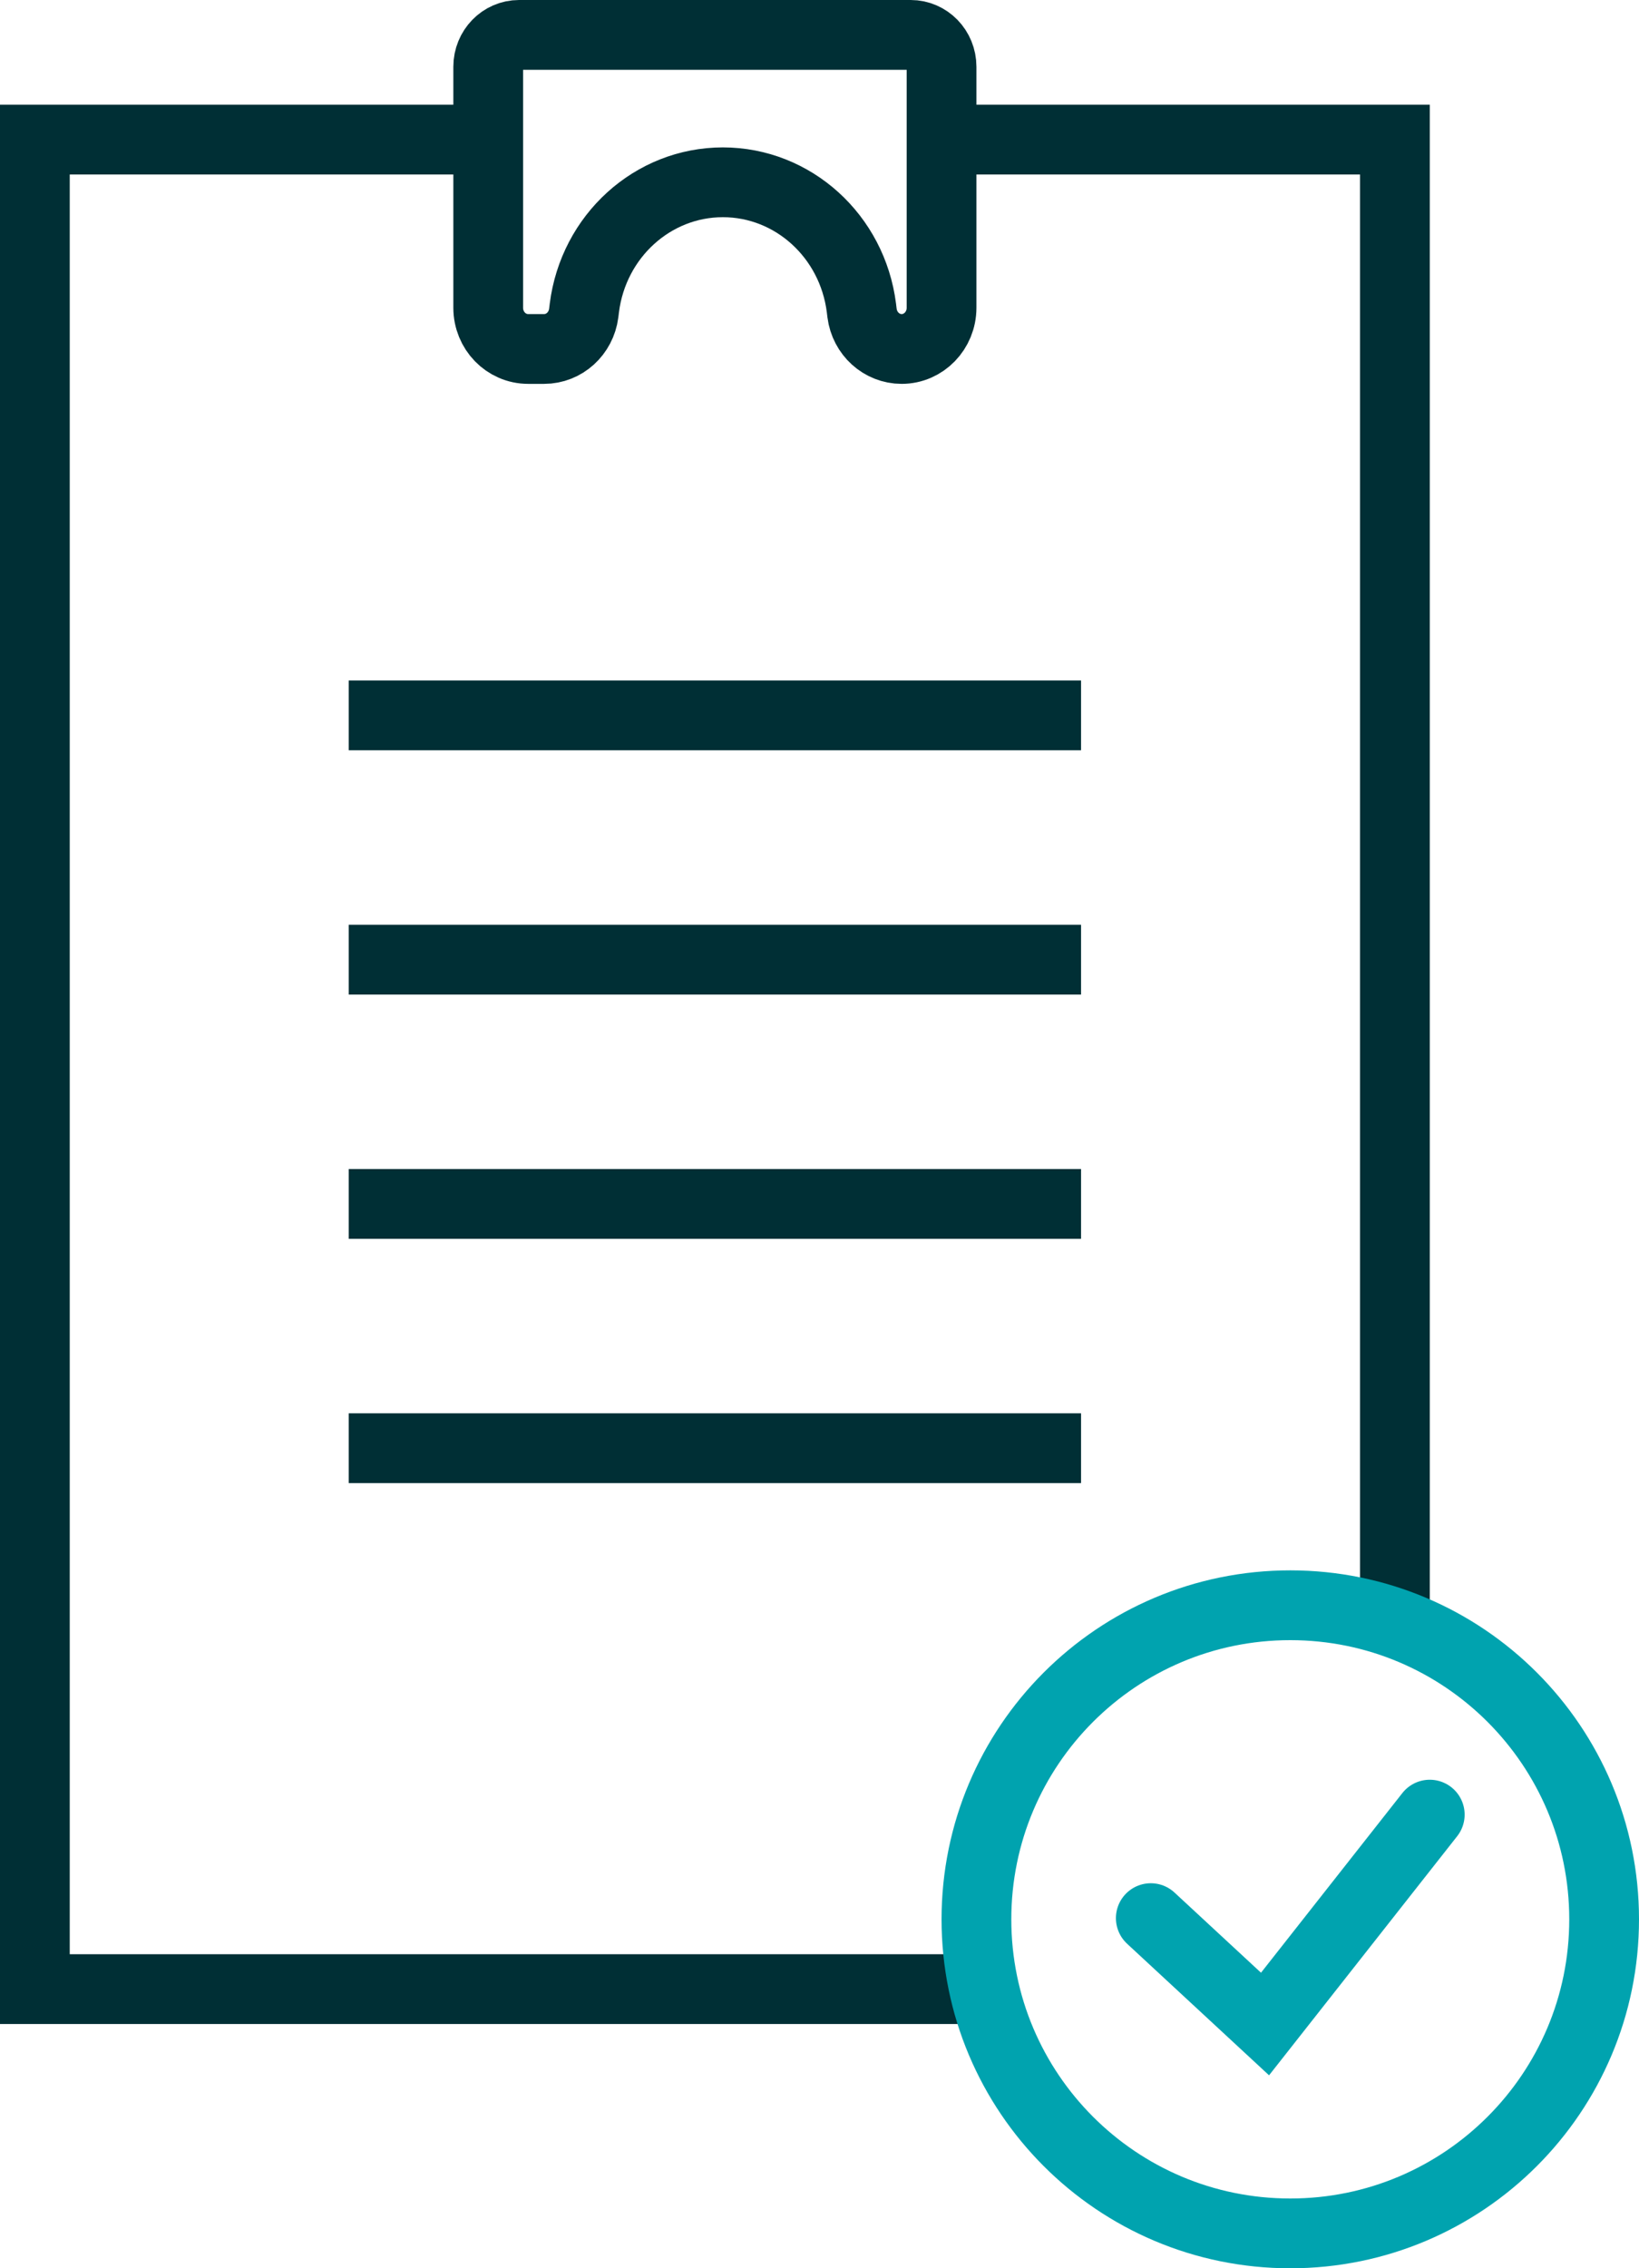 <?xml version="1.0" encoding="UTF-8"?>
<svg width="47px" height="65px" viewBox="0 0 47 65" version="1.1" xmlns="http://www.w3.org/2000/svg" xmlns:xlink="http://www.w3.org/1999/xlink">
    <title>icon</title>
    <g id="Page-1" stroke="none" stroke-width="1" fill="none" fill-rule="evenodd">
        <g id="JMA_Contact_ny_4a" transform="translate(-539, -1471)" stroke-width="2">
            <g id="more-ways" transform="translate(340, 1328)">
                <g id="icon" transform="translate(200, 144)">
                    <polyline id="Stroke-1" stroke="#002F35" points="27 56 0 56 0 3 12.88 3"></polyline>
                    <polyline id="Stroke-3" stroke="#002F35" points="26 3 39 3 39 45"></polyline>
                    <line x1="9" y1="19.5" x2="30" y2="19.5" id="Stroke-4" stroke="#002F35"></line>
                    <line x1="9" y1="26.5" x2="30" y2="26.5" id="Stroke-5" stroke="#002F35"></line>
                    <line x1="9" y1="33.5" x2="30" y2="33.5" id="Stroke-6" stroke="#002F35"></line>
                    <line x1="9" y1="40.5" x2="30" y2="40.5" id="Stroke-7" stroke="#002F35"></line>
                    <path d="M13,0.913 L13,7.819 C13,8.472 13.512,9 14.145,9 L14.603,9 C15.178,9 15.663,8.56 15.739,7.971 L15.757,7.824 C16.017,5.766 17.717,4.224 19.729,4.224 C21.742,4.224 23.442,5.766 23.702,7.824 L23.72,7.971 C23.795,8.56 24.281,9 24.856,9 C25.487,9 26,8.472 26,7.819 L26,0.913 C26,0.408 25.604,0 25.115,0 L13.885,0 C13.396,0 13,0.408 13,0.913 Z" id="Stroke-8" stroke="#002F35"></path>
                    <path d="M45,54 C45,49.029 40.971,45 36,45 C31.029,45 27,49.029 27,54 C27,58.971 31.029,63 36,63 C40.971,63 45,58.971 45,54 Z" id="Stroke-10" stroke="#00A3AF"></path>
                    <polyline id="Stroke-12" stroke="#00A3AF" stroke-linecap="round" points="32 53.966 35.276 57 40 51"></polyline>
                </g>
            </g>
        </g>
    </g>
</svg>